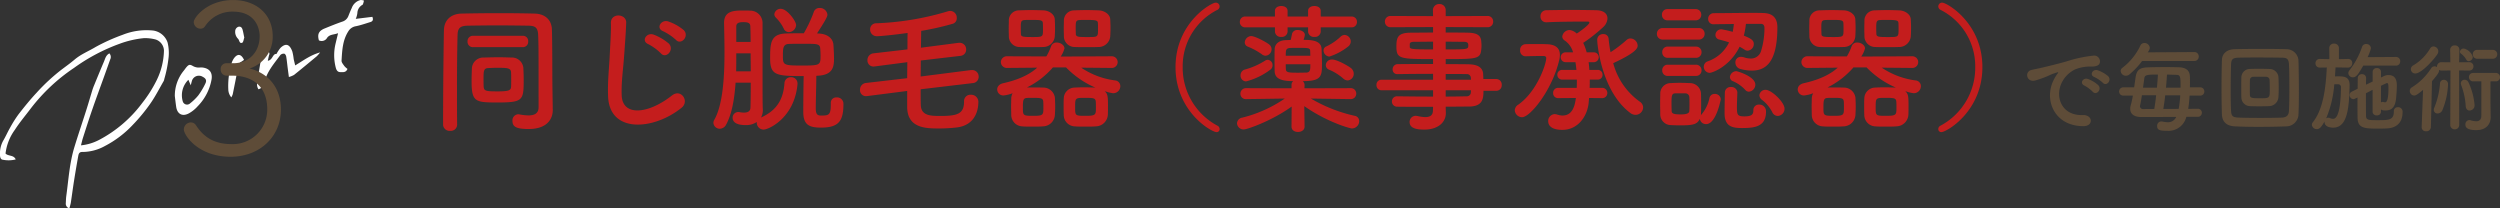 <svg xmlns="http://www.w3.org/2000/svg" width="712.14" height="59.353" viewBox="0 0 712.14 59.353"><rect x="0" y="0" width="712.14" height="59.353" fill="#333333" stroke="none"/><defs><style>.a{fill:#c41d1d;}.b{fill:#5e4c38;}.c{fill:#fff;}</style></defs><g transform="translate(-233.132 -10122.648)"><g transform="translate(24.868 10100)"><path class="a" d="M27.2-20.92a1.5,1.5,0,0,0,1.52-1.64,1.487,1.487,0,0,0-1.52-1.6H13a1.53,1.53,0,0,0-1.56,1.64A1.519,1.519,0,0,0,13-20.92ZM35.64-8.68c-.08-4.52,0-11.2-.16-17.28-.08-2.76-2-4.44-4.88-4.52-3.24-.08-6.56-.12-9.84-.12-3.8,0-7.52.04-11.04.12-3.12.08-4.96,1.96-5,4.76C4.64-22.24,4.48-9.56,4.48,1.2A1.84,1.84,0,0,0,6.52,2.92,1.788,1.788,0,0,0,8.48,1.2V1.16C8.44-2.36,8.44-5.8,8.44-9.16c0-5.32.04-10.4.16-15.12.04-2.04.68-2.72,2.96-2.76,2.72-.04,5.56-.08,8.44-.08s5.8.04,8.72.08c1.72.04,2.76.28,2.84,2.64.12,3.24.12,3.64.12,20.6,0,1.8-1.24,2.32-2.88,2.32a14.72,14.72,0,0,1-2.56-.28,1.107,1.107,0,0,0-.36-.04A1.732,1.732,0,0,0,24.24.08c0,1.64,1.04,2.32,4.6,2.32,5.4,0,6.88-3,6.88-5.36v-.08Zm-8.2-3c0-1.04-.04-2.12-.08-3a3.26,3.26,0,0,0-3.44-3.28c-1.16-.04-2.36-.08-3.56-.08-1.44,0-2.88.04-4.28.08a3.25,3.25,0,0,0-3.4,3.28c-.04.96-.08,2.24-.08,3.44,0,5.92,1.04,6.08,7.36,6.08C27.28-5.16,27.44-5.76,27.44-11.68Zm-3.6,2.12c-.04.96-.8,1.24-3.76,1.24-3.28,0-3.96-.08-4.04-1.32-.04-.6-.04-1.48-.04-2.32,0-2.12.04-2.92,1.28-3,.8-.04,1.68-.08,2.56-.08,2.92,0,3.92.04,4,1.28.04.64.04,1.6.04,2.52C23.88-10.6,23.88-10,23.84-9.56ZM70.8-23c1.48,1.64,3.96-1.08,2.2-2.8a13.934,13.934,0,0,0-4.36-2.44c-2.04-.68-3.68,1.96-1.44,2.8A15.018,15.018,0,0,1,70.8-23Zm-4.28,3.84c1.44,1.68,3.96-.96,2.28-2.76a14.5,14.5,0,0,0-4.32-2.56c-2-.76-3.72,1.8-1.52,2.72A14.569,14.569,0,0,1,66.52-19.16ZM72.44-3.68c2.28-1.84-.16-5.52-2.76-3.48-6.96,5.48-14.08,5.88-14.32.04-.16-3.88.44-7.52.72-11.76.2-2.68.48-6.48.56-9,.08-2.64-4.44-2.88-4.36.08.08,2.48-.2,6.4-.32,9-.2,4.24-.64,7.64-.48,11.84C51.84,3.84,64.64,2.68,72.44-3.68Zm32.6-23.52c0-1.16-2.56-4.64-4.36-4.64a1.77,1.77,0,0,0-1.84,1.52,1.4,1.4,0,0,0,.44,1,11.217,11.217,0,0,1,2.24,3.12,1.6,1.6,0,0,0,1.44,1A2.131,2.131,0,0,0,105.04-27.2Zm9.88,22.24v.44c0,3-.64,3.08-2.76,3.08-.8,0-1.52-.12-1.52-1.96,0-2,.16-7.16.16-9.36.24,0,.44-.04.68-.04,3.92-.28,4.36-2.4,4.36-4.8,0-1.2-.08-2.72-.16-3.88-.08-2.04-1.88-3.24-4.2-3.32l-.48-.04c2.52-3.88,2.96-4.8,2.96-5.36a2.157,2.157,0,0,0-2.24-1.88,1.677,1.677,0,0,0-1.68,1.24,37.722,37.722,0,0,1-2.8,5.96c-1.8,0-3.72,0-5.32.08-4.16.2-4.28,2.88-4.28,7,0,4.92,1.6,5.12,9.56,5.12-.08,2.4-.12,8.76-.12,10.16,0,3.6,1.52,4.52,5,4.52,4.96,0,6.44-1.72,6.44-6.68a1.81,1.81,0,0,0-1.96-1.92A1.518,1.518,0,0,0,114.92-5ZM92.12-10.8c0,3.12-.04,5.8-.08,7.08C92-2.56,91.16-2.28,90.2-2.28a6.512,6.512,0,0,1-1.24-.12,1.233,1.233,0,0,0-.4-.04A1.587,1.587,0,0,0,86.96-.8c0,.72.4,2.08,3.68,2.08A5.394,5.394,0,0,0,93.84.4V.64A1.928,1.928,0,0,0,95.8,2.56c1.4,0,8.76-3.28,9.64-12.96v-.2a1.776,1.776,0,0,0-1.88-1.76,1.775,1.775,0,0,0-1.84,1.72c-.32,4.52-2.12,7.72-6.68,9.76a4.266,4.266,0,0,0,.52-2.2c-.08-1.88-.08-2.12-.08-18.04v-6.56a3.511,3.511,0,0,0-3.56-3.64c-.64-.04-1.4-.04-2.16-.04-2.68,0-5.24.24-5.24,3.52v.12c.04,2.28.12,5.12.12,8.2,0,7-.44,15-2.92,19.32a1.68,1.68,0,0,0-.24.84,1.808,1.808,0,0,0,1.84,1.68,2.106,2.106,0,0,0,1.8-1.2c1.64-3,2.36-7.36,2.68-11.92ZM112-18.56c0,2.76-.04,2.88-5.32,2.88-5.32,0-5.4-.16-5.4-2.84,0-2.08.04-3.28,1.76-3.32,1.08-.04,2.64-.04,4.16-.04,3.92,0,4.64,0,4.72,1.44C111.96-19.88,112-19.2,112-18.56ZM88-22.4v-4.44c0-1.12,1.12-1.2,1.96-1.2,1,0,2.04.04,2.04,1.2.04,1.08.08,2.64.08,4.44Zm-.04,8.36c.04-1.72.04-3.44.04-5.12h4.08c0,1.68.04,3.4.04,5.12Zm67.4,3.36a1.777,1.777,0,0,0,1.68-1.8,1.85,1.85,0,0,0-1.84-1.92h-.28l-14.4,1.84c0-1.48.04-3.04.04-4.56l11.28-1.32a1.771,1.771,0,0,0,1.64-1.8,1.85,1.85,0,0,0-1.84-1.92h-.28l-10.76,1.4c.04-1.8.04-3.44.08-4.8a77.574,77.574,0,0,0,9.04-2.04,1.581,1.581,0,0,0,1.08-1.6,1.9,1.9,0,0,0-1.84-2.04,2.265,2.265,0,0,0-.72.12,80.853,80.853,0,0,1-20.32,3.4,1.707,1.707,0,0,0-1.8,1.76,1.889,1.889,0,0,0,2,1.92c.88,0,4.68-.36,8.68-.92-.04,1.36-.04,2.96-.04,4.68l-9.68,1.12a1.91,1.91,0,0,0-1.72,1.96,1.719,1.719,0,0,0,1.8,1.8c.12,0,.24-.04.36-.04l9.2-1.2c0,1.52-.04,3.08-.04,4.56l-11.72,1.36a1.9,1.9,0,0,0-1.72,1.96,1.7,1.7,0,0,0,1.8,1.8c.12,0,.24-.04.36-.04l11.28-1.44V-3.8c.08,6.04,5.48,6.04,9.08,6.04a41.7,41.7,0,0,0,4.96-.28c4.08-.44,6.24-3.28,6.24-7.4a2.051,2.051,0,0,0-2.16-1.92,1.8,1.8,0,0,0-1.92,1.92c0,3.48-1.8,4.12-6.72,4.12-2.76,0-5.52-.04-5.6-3.12-.04-1.2-.04-2.76-.04-4.48Zm25.96-13.2a3.07,3.07,0,0,0,3.04,2.92c1,.04,2.2.04,3.36.04,1.2,0,2.4,0,3.4-.04a3.341,3.341,0,0,0,3.4-2.96c.04-.68.08-1.56.08-2.44s-.04-1.8-.08-2.52c-.08-1.48-1.8-2.48-3.28-2.52-1.04-.04-2.28-.08-3.52-.08s-2.44.04-3.44.08a2.911,2.911,0,0,0-2.96,2.72c0,.76-.04,1.64-.04,2.52C181.28-25.32,181.32-24.52,181.32-23.88Zm-15.68,0a3.062,3.062,0,0,0,3,2.92c1,.04,2.16.04,3.32.04,1.2,0,2.4,0,3.4-.04a3.3,3.3,0,0,0,3.36-2.96c.04-.68.08-1.56.08-2.44s-.04-1.8-.08-2.52c-.08-1.48-1.76-2.48-3.24-2.52-1-.04-2.28-.08-3.52-.08-1.2,0-2.44.04-3.4.08a2.872,2.872,0,0,0-2.92,2.72c0,.76-.04,1.64-.04,2.52C165.6-25.32,165.64-24.52,165.64-23.88ZM194.84-15a1.671,1.671,0,0,0,1.8-1.68,1.677,1.677,0,0,0-1.84-1.64l-14.4.08a7.159,7.159,0,0,0,1.08-2.32c0-.96-1.16-1.68-2.2-1.68a1.6,1.6,0,0,0-1.6,1.04,16.12,16.12,0,0,1-1.36,2.92l-11.08-.04a1.714,1.714,0,0,0-1.88,1.64A1.706,1.706,0,0,0,165.2-15h.04l8.48-.08c-2.12,1.92-5.24,3.44-9.72,4.44-1.2.28-1.68,1.04-1.68,1.76a1.737,1.737,0,0,0,1.84,1.72,9.892,9.892,0,0,0,2.56-.64,3.444,3.444,0,0,0-.4,1.52c0,.76-.04,1.56-.04,2.36s.04,1.6.04,2.28a3.28,3.28,0,0,0,3.04,3.28c1,.08,2,.08,3,.08s2.04,0,3.04-.08a3.454,3.454,0,0,0,3.36-3.32c.04-.72.08-1.56.08-2.36,0-.84-.04-1.72-.08-2.48a3.31,3.31,0,0,0-3.24-2.88c-1.08-.04-2.2-.04-3.32-.04h-1.4a23.65,23.65,0,0,0,7.4-5.72h3.72a25.828,25.828,0,0,0,8.36,5.76c-1.08-.04-2.24-.08-3.36-.08-.92,0-1.84.04-2.68.08a3.167,3.167,0,0,0-2.96,3.12c-.04.76-.04,1.6-.04,2.36,0,.8,0,1.56.04,2.28a3.251,3.251,0,0,0,3.04,3.28c1,.08,2.04.08,3.04.08,1.04,0,2.08,0,3.08-.08a3.491,3.491,0,0,0,3.4-3.32c.04-.84.04-1.76.04-2.72,0-2.76-.16-3.28-.96-4a11.624,11.624,0,0,0,2.4.6,2.022,2.022,0,0,0,2.08-2,1.63,1.63,0,0,0-1.48-1.64,22.375,22.375,0,0,1-9.68-3.64l8.56.08Zm-3.8-10.92c0,2.12-.08,2.12-2.88,2.12-2.52,0-3.36,0-3.44-.8,0-.36-.04-.96-.04-1.56,0-1.88,0-2.4,1.04-2.48.56-.04,1.28-.04,2.04-.04,2.64,0,3.2.12,3.24.84C191.04-27.36,191.04-26.64,191.04-25.92Zm-15.68,0c0,2.04,0,2.12-2.88,2.12-2.68,0-3.36-.04-3.4-.8,0-.36-.04-.96-.04-1.56,0-1.88,0-2.4,1.04-2.48.56-.04,1.28-.04,2.04-.04,2.44,0,3.12.04,3.2.84C175.36-27.36,175.36-26.64,175.36-25.92ZM190.44-3.64c0,1.96-.04,2.28-2.84,2.28-3.08,0-3.08,0-3.08-2.44,0-2.68,0-2.68,2.88-2.68,2.28,0,2.92.08,3,1.04C190.44-4.88,190.44-4.24,190.44-3.64Zm-14.96,0c0,2.04-.08,2.28-2.8,2.28-3.04,0-3.04-.04-3.04-2.44,0-1.92.08-2.56,1.08-2.64.56-.04,1.16-.04,1.76-.04,2.28,0,2.88.08,2.96,1.04C175.48-4.88,175.48-4.24,175.48-3.64Zm50.2,6.08a1.07,1.07,0,0,0-.64-1,18.7,18.7,0,0,1-9.88-16.68A17.959,17.959,0,0,1,225-31.52a1.127,1.127,0,0,0,.68-1,1.085,1.085,0,0,0-1.12-1.08c-1.28,0-11.44,5.76-11.44,18.36,0,12.68,10.24,18.52,11.68,18.52A.83.83,0,0,0,225.68,2.44Zm36.64-23.56a1.861,1.861,0,0,0,.72-1.4,1.883,1.883,0,0,0-1.76-1.88,1.735,1.735,0,0,0-1.2.56,16.127,16.127,0,0,1-4,2.72,1.216,1.216,0,0,0-.8,1.16,1.779,1.779,0,0,0,1.68,1.72A16.97,16.97,0,0,0,262.32-21.12Zm.92-5.44a1.488,1.488,0,0,0,1.56-1.56,1.479,1.479,0,0,0-1.56-1.52h-8.76v-1.64c0-.92-.88-1.36-1.8-1.36-.88,0-1.8.44-1.8,1.36v1.64h-5.84v-1.64c0-.92-.88-1.36-1.8-1.36-.88,0-1.8.44-1.8,1.36v1.64h-8.4a1.49,1.49,0,0,0-1.6,1.52,1.5,1.5,0,0,0,1.6,1.56h8.4v1.24a1.635,1.635,0,0,0,1.8,1.48,1.613,1.613,0,0,0,1.8-1.48v-1.24h5.84v1.24a1.635,1.635,0,0,0,1.8,1.48,1.613,1.613,0,0,0,1.8-1.48v-1.24Zm-1.08,15.12a1.86,1.86,0,0,0,1.72-1.92,2.079,2.079,0,0,0-.84-1.64c-.72-.56-3.88-2.4-5.36-2.4a1.7,1.7,0,0,0-1.76,1.6,1.429,1.429,0,0,0,1,1.32,14.733,14.733,0,0,1,4,2.52A1.946,1.946,0,0,0,262.16-11.44ZM263-6.12a1.544,1.544,0,0,0,1.6-1.56,1.533,1.533,0,0,0-1.64-1.56l-13.12.04.04-.84a1.535,1.535,0,0,0-.52-1.2c5.44,0,5.48-1.44,5.48-5.12,0-1.32-.08-2.76-.12-4.04-.08-2.28-2.48-2.6-5.12-2.6a7.042,7.042,0,0,0,.36-1.4c0-.88-1.04-1.4-2-1.4a1.525,1.525,0,0,0-1.64,1.04c-.16.8-.28,1.36-.4,1.8-.56,0-1.04.04-1.4.04-2.08.08-3.12,1.2-3.16,2.56-.04.84-.04,2-.04,3.16s0,2.32.04,3.2c.08,2,1.76,2.76,5.28,2.76a1.379,1.379,0,0,0-.48,1.08v.96l-12.88-.04a1.574,1.574,0,0,0-1.68,1.6,1.525,1.525,0,0,0,1.64,1.52h.04l10.96-.16A37.115,37.115,0,0,1,232.12-.84a1.732,1.732,0,0,0-1.48,1.6,1.841,1.841,0,0,0,1.92,1.76c1.04,0,8.2-2.56,13.64-6.52l-.04,5.68v.04c0,1.04.92,1.52,1.84,1.52.96,0,1.88-.52,1.88-1.52V1.68l-.08-5.8c6.44,4.52,12.96,6.36,13.6,6.36A2.108,2.108,0,0,0,265.44.16a1.509,1.509,0,0,0-1.28-1.52,42.747,42.747,0,0,1-12.48-4.92l11.28.16ZM238.76-18.48a1.841,1.841,0,0,0,1.72-1.84,1.737,1.737,0,0,0-.68-1.36c-.96-.76-4.08-2.4-5.16-2.4a1.935,1.935,0,0,0-1.8,1.8,1.285,1.285,0,0,0,.84,1.2,18.974,18.974,0,0,1,4.04,2.2A1.708,1.708,0,0,0,238.76-18.48Zm1.28,4.04a1.556,1.556,0,0,0,.72-1.32,1.5,1.5,0,0,0-1.36-1.56,1.523,1.523,0,0,0-.76.24,21,21,0,0,1-5.84,2.56,1.671,1.671,0,0,0-1.16,1.6,1.634,1.634,0,0,0,1.56,1.76A19.653,19.653,0,0,0,240.04-14.44Zm4.48-4.04c0-1.52,0-2.12,1.24-2.2.4-.04,1.36-.04,2.36-.04,3.12,0,3.32.08,3.36.92,0,.4.04.84.04,1.32Zm7,2.44c0,1.48,0,2.28-1.08,2.36-.4,0-1.36.04-2.32.04-2.68,0-3.48-.04-3.56-.92-.04-.36-.04-.92-.04-1.48Zm52.96,7.56a1.563,1.563,0,0,0,1.56-1.68,1.563,1.563,0,0,0-1.56-1.68H300.8c0-.52-.04-.96-.04-1.32-.08-2-1.6-2.84-4.16-2.88-1.92-.04-4.16-.04-6.52-.04v-1.44c8.72,0,9.84-.04,10.12-2.6a12.111,12.111,0,0,0,.08-1.24c0-.4-.04-.84-.08-1.28-.12-1.64-1.24-2.36-3.8-2.4-1.56-.04-3.88-.04-6.32-.04v-1.56l11.88.04a1.54,1.54,0,0,0,1.64-1.6,1.54,1.54,0,0,0-1.64-1.6l-11.88.04V-31.4a1.719,1.719,0,0,0-1.8-1.8,1.75,1.75,0,0,0-1.84,1.8l.04,1.64L274.4-29.8a1.563,1.563,0,0,0-1.64,1.6,1.563,1.563,0,0,0,1.64,1.6l12.08-.04v1.56c-2.44,0-4.76.04-6.28.04-3.68,0-4.16,1.24-4.16,3.88,0,3.56.88,3.64,10.44,3.64v1.4c-3.56,0-7.16,0-10,.04a1.457,1.457,0,0,0-1.52,1.48,1.289,1.289,0,0,0,1.32,1.36h.04c2.6-.04,6.4-.08,10.16-.08v1.68H271.76a1.406,1.406,0,0,0-1.4,1.48,1.418,1.418,0,0,0,1.4,1.52h14.72v1.8c-3.6,0-7.2-.04-10.16-.08h-.04a1.437,1.437,0,0,0-1.52,1.48,1.459,1.459,0,0,0,1.52,1.48c3.2.04,6.72.04,10.2.04l-.04,1.04c0,1.48-.96,1.88-2.16,1.88a9.639,9.639,0,0,1-2.12-.28,3.087,3.087,0,0,0-.6-.08A1.732,1.732,0,0,0,279.8.44c0,2.08,2.92,2.12,4.2,2.12,4.08,0,6.12-2.24,6.12-4.64v-.04l-.04-1.84c2.28,0,4.48-.04,6.56-.04,3.92,0,4.2-2.12,4.2-4.48Zm-14.4-14c2.08,0,3.96.04,5.12.04,1.12,0,1.32.36,1.32,1,0,1.16-.12,1.16-6.44,1.16Zm7.2,10.84h-7.2v-1.64c2.24,0,4.28,0,5.92.04a1.1,1.1,0,0,1,1.24,1.08Zm-10.8-8.64c-5.68,0-6.64-.04-6.64-.72v-.88c.08-.36.4-.56,1.24-.56,1.24,0,3.24-.04,5.4-.04Zm10.8,11.64c0,.2-.04.4-.04.6A1.126,1.126,0,0,1,296-6.92c-1.84.04-3.84.08-5.92.08v-1.8Zm40.52-7.72c6.76-3.12,6.96-4.36,6.96-5.04a2.126,2.126,0,0,0-2.04-2,1.6,1.6,0,0,0-1.12.44,36.255,36.255,0,0,1-4.56,3.48,37.7,37.7,0,0,1-.56-3.88,1.416,1.416,0,0,0-1.52-1.28,1.622,1.622,0,0,0-1.72,1.56c0,1.56,1.28,14.8,9.44,20.92a2.471,2.471,0,0,0,1.48.52,2.169,2.169,0,0,0,2.16-2.12,2.017,2.017,0,0,0-.96-1.64A19.61,19.61,0,0,1,337.8-16.36ZM334.6-6.4a1.437,1.437,0,0,0,1.52-1.48,1.429,1.429,0,0,0-1.52-1.44h-3.52c.04-.8.04-1.6.04-2.36h2.24a1.342,1.342,0,0,0,1.4-1.4,1.333,1.333,0,0,0-1.4-1.36H331c-.04-.76-.12-1.52-.2-2.2h1.36a1.421,1.421,0,0,0,1.52-1.4,1.4,1.4,0,0,0-1.52-1.4h-1.92a15.424,15.424,0,0,0-1-2.72c.08-.04.2-.12.28-.16a46.248,46.248,0,0,0,5.52-4.4,3.542,3.542,0,0,0,1.12-2.4c0-1.2-.92-2.28-3.2-2.32-1.56-.04-4.16-.08-6.84-.08-2.72,0-5.48.04-7.36.08a1.645,1.645,0,0,0-1.68,1.72,1.606,1.606,0,0,0,1.6,1.72h.12c2.8-.16,7.36-.2,10.04-.2h1.76c.28,0,.4.12.4.28,0,.64-2.96,2.76-3.6,3.12a3.541,3.541,0,0,0-2-1,2.133,2.133,0,0,0-2.12,1.88A1.392,1.392,0,0,0,324-22.8a6.03,6.03,0,0,1,2.36,3.36h-2.04a1.387,1.387,0,0,0-1.48,1.4,1.41,1.41,0,0,0,1.48,1.4h2.72c.12.68.2,1.44.28,2.2h-4a1.344,1.344,0,0,0-1.44,1.36,1.353,1.353,0,0,0,1.44,1.4h4.12c0,.8,0,1.6-.04,2.36h-5.24a1.394,1.394,0,0,0-1.48,1.44,1.4,1.4,0,0,0,1.48,1.48l5-.04c-.32,2.64-1.16,5-3.84,5a5.072,5.072,0,0,1-1.48-.28,2.689,2.689,0,0,0-.72-.12A1.933,1.933,0,0,0,319.28.2c0,.56.2,2.44,4.04,2.44,4.36,0,7.08-3.76,7.48-7.68.04-.48.08-.96.12-1.4ZM312.84-18.32c1.28-.04,3.08-.08,4.32-.08h.76c.28,0,.8.04.8.6,0,1.68-2.64,9.56-8,13.28a1.955,1.955,0,0,0-.96,1.6,2.1,2.1,0,0,0,2.08,1.96c2.28,0,8.56-7.64,10.6-16.36a6.016,6.016,0,0,0,.16-1.4c0-1.88-1.16-3-3.84-3.04-.8-.04-1.92-.04-3.04-.04s-2.2,0-2.96.04a1.585,1.585,0,0,0-1.48,1.72,1.568,1.568,0,0,0,1.52,1.72Zm66.96-9.24c.92,0,1.08.6,1.08,1.28a22.152,22.152,0,0,1-1,6.56,2.982,2.982,0,0,1-2.92,2.04,6,6,0,0,1-1.96-.36,2.988,2.988,0,0,0-.8-.12,1.531,1.531,0,0,0-1.6,1.6,1.89,1.89,0,0,0,1.52,1.88,12.478,12.478,0,0,0,3.12.44c3.88,0,7.32-2.12,7.32-12.36,0-3.24-2.04-4-4-4.04-.76-.04-1.8-.04-3-.04-3.52,0-8.24.08-11.08.08a1.594,1.594,0,0,0-1.64,1.64,1.479,1.479,0,0,0,1.56,1.52h.04c1.6-.04,3.68-.04,5.72-.08a18.86,18.86,0,0,1-.32,2.24,30.213,30.213,0,0,0-3.2-.72,1.634,1.634,0,0,0-1.72,1.6,1.333,1.333,0,0,0,1.12,1.32c.88.24,1.84.48,2.76.8a10.59,10.59,0,0,1-6.08,5.4,1.607,1.607,0,0,0-1.12,1.52,1.732,1.732,0,0,0,1.68,1.76c.68,0,5.72-1.72,8.52-7.44a15.168,15.168,0,0,1,1.36.8,1.537,1.537,0,0,0,.96.32,1.888,1.888,0,0,0,1.72-1.92c0-1-.72-1.52-2.84-2.36a20.936,20.936,0,0,0,.6-3.36Zm4.88,26.24A2.066,2.066,0,0,0,386.6-3.4c0-1.84-3.72-5.36-5.36-5.36a1.7,1.7,0,0,0-1.8,1.56,1.642,1.642,0,0,0,.68,1.24,10.431,10.431,0,0,1,2.96,3.52A1.778,1.778,0,0,0,384.68-1.32ZM361.24-28.56a1.563,1.563,0,0,0,1.64-1.6,1.563,1.563,0,0,0-1.64-1.6h-7.96a1.529,1.529,0,0,0-1.6,1.6,1.529,1.529,0,0,0,1.6,1.6Zm15.2,20.32a2.009,2.009,0,0,0,1.84-2c0-2.36-5.2-3.84-5.4-3.84a1.869,1.869,0,0,0-1.84,1.68,1.293,1.293,0,0,0,.8,1.16,9.995,9.995,0,0,1,3.52,2.44A1.381,1.381,0,0,0,376.44-8.24ZM362.12-23.08a1.616,1.616,0,0,0,1.72-1.64,1.6,1.6,0,0,0-1.72-1.64H351.96a1.616,1.616,0,0,0-1.72,1.64,1.6,1.6,0,0,0,1.72,1.64Zm11.04,15a1.677,1.677,0,0,0-1.84-1.48,1.586,1.586,0,0,0-1.72,1.52c-.04,1.76-.08,4.56-.08,6,0,3.76,2.28,4.16,4.92,4.16,3.52,0,6.88-.32,6.88-4.64a1.9,1.9,0,0,0-2-2.04,1.54,1.54,0,0,0-1.6,1.64c0,1.16-.48,1.72-2.52,1.72-2,0-2.16-.44-2.16-2.56,0-1.4.08-3.08.12-4.28Zm-11.84-9.8a1.563,1.563,0,0,0,1.64-1.6,1.563,1.563,0,0,0-1.64-1.6h-7.96a1.529,1.529,0,0,0-1.6,1.6,1.529,1.529,0,0,0,1.6,1.6Zm0,5.16a1.563,1.563,0,0,0,1.64-1.6,1.563,1.563,0,0,0-1.64-1.6h-7.96a1.529,1.529,0,0,0-1.6,1.6,1.529,1.529,0,0,0,1.6,1.6Zm1.16,12.2A1.723,1.723,0,0,0,364.28,1c2.84,0,4.16-7,4.16-7.08a1.656,1.656,0,0,0-1.76-1.52,1.47,1.47,0,0,0-1.48,1.24,10.486,10.486,0,0,1-2.28,4.64.837.837,0,0,0-.16.24,1.64,1.64,0,0,0,.04-.44c.04-.88.04-1.88.04-2.92s0-2.08-.04-3a3.176,3.176,0,0,0-3.2-2.84c-.92-.04-1.88-.08-2.92-.08-.8,0-1.68.04-2.56.08a2.978,2.978,0,0,0-2.92,3.04c0,.88-.04,1.8-.04,2.76s.04,1.96.04,3a3.049,3.049,0,0,0,2.96,3.16c.8.04,1.68.08,2.6.08C360.36,1.36,361.72,1.16,362.48-.52Zm-4.16-7.24a1.113,1.113,0,0,1,1.16,1.04c.04.56.04,1.28.04,2,0,.68,0,1.4-.04,1.96-.04.76-.88,1-2.56,1-2.2,0-2.44-.4-2.48-.96,0-.6-.04-1.32-.04-2.04,0-2.28.04-3,1.12-3Zm51.04-16.12a3.07,3.07,0,0,0,3.04,2.92c1,.04,2.2.04,3.36.04,1.2,0,2.4,0,3.4-.04a3.341,3.341,0,0,0,3.4-2.96c.04-.68.08-1.56.08-2.44s-.04-1.8-.08-2.52c-.08-1.48-1.8-2.48-3.28-2.52-1.04-.04-2.28-.08-3.52-.08s-2.44.04-3.44.08a2.911,2.911,0,0,0-2.96,2.72c0,.76-.04,1.64-.04,2.52C409.32-25.32,409.36-24.52,409.36-23.88Zm-15.68,0a3.062,3.062,0,0,0,3,2.92c1,.04,2.16.04,3.32.04,1.2,0,2.4,0,3.4-.04a3.3,3.3,0,0,0,3.36-2.96c.04-.68.08-1.56.08-2.44s-.04-1.8-.08-2.52c-.08-1.48-1.76-2.48-3.24-2.52-1-.04-2.28-.08-3.52-.08-1.2,0-2.44.04-3.4.08a2.872,2.872,0,0,0-2.92,2.72c0,.76-.04,1.64-.04,2.52C393.64-25.32,393.68-24.52,393.68-23.88ZM422.88-15a1.671,1.671,0,0,0,1.8-1.68,1.677,1.677,0,0,0-1.84-1.64l-14.4.08a7.159,7.159,0,0,0,1.08-2.32c0-.96-1.16-1.68-2.2-1.68a1.6,1.6,0,0,0-1.6,1.04,16.12,16.12,0,0,1-1.36,2.92l-11.08-.04a1.714,1.714,0,0,0-1.88,1.64A1.706,1.706,0,0,0,393.24-15h.04l8.48-.08c-2.12,1.92-5.24,3.44-9.72,4.44-1.2.28-1.68,1.04-1.68,1.76a1.737,1.737,0,0,0,1.84,1.72,9.892,9.892,0,0,0,2.56-.64,3.444,3.444,0,0,0-.4,1.52c0,.76-.04,1.56-.04,2.36s.04,1.6.04,2.28a3.28,3.28,0,0,0,3.04,3.28c1,.08,2,.08,3,.08s2.04,0,3.04-.08a3.454,3.454,0,0,0,3.36-3.32c.04-.72.08-1.56.08-2.36,0-.84-.04-1.72-.08-2.48a3.31,3.31,0,0,0-3.24-2.88c-1.08-.04-2.2-.04-3.32-.04h-1.4a23.65,23.65,0,0,0,7.4-5.72h3.72a25.828,25.828,0,0,0,8.36,5.76c-1.08-.04-2.24-.08-3.36-.08-.92,0-1.84.04-2.68.08a3.167,3.167,0,0,0-2.96,3.12c-.04.76-.04,1.6-.04,2.36,0,.8,0,1.56.04,2.28a3.251,3.251,0,0,0,3.04,3.28c1,.08,2.04.08,3.04.08,1.04,0,2.08,0,3.08-.08a3.491,3.491,0,0,0,3.4-3.32c.04-.84.04-1.76.04-2.72,0-2.76-.16-3.28-.96-4a11.624,11.624,0,0,0,2.4.6,2.022,2.022,0,0,0,2.08-2,1.63,1.63,0,0,0-1.48-1.64,22.375,22.375,0,0,1-9.68-3.64l8.56.08Zm-3.8-10.92c0,2.12-.08,2.12-2.88,2.12-2.52,0-3.36,0-3.44-.8,0-.36-.04-.96-.04-1.56,0-1.88,0-2.4,1.04-2.48.56-.04,1.28-.04,2.04-.04,2.64,0,3.2.12,3.24.84C419.08-27.36,419.08-26.64,419.08-25.92Zm-15.68,0c0,2.04,0,2.12-2.88,2.12-2.68,0-3.36-.04-3.4-.8,0-.36-.04-.96-.04-1.56,0-1.88,0-2.4,1.04-2.48.56-.04,1.28-.04,2.04-.04,2.44,0,3.12.04,3.2.84C403.4-27.36,403.4-26.64,403.4-25.92ZM418.48-3.64c0,1.96-.04,2.28-2.84,2.28-3.08,0-3.08,0-3.08-2.44,0-2.68,0-2.68,2.88-2.68,2.28,0,2.92.08,3,1.04C418.48-4.88,418.48-4.24,418.48-3.64Zm-14.96,0c0,2.04-.08,2.28-2.8,2.28-3.04,0-3.04-.04-3.04-2.44,0-1.92.08-2.56,1.08-2.64.56-.04,1.16-.04,1.76-.04,2.28,0,2.88.08,2.96,1.04C403.52-4.88,403.52-4.24,403.52-3.64Zm27.76,6.92c1.44,0,11.68-5.84,11.68-18.52,0-12.6-10.16-18.36-11.44-18.36a1.085,1.085,0,0,0-1.12,1.08,1.127,1.127,0,0,0,.68,1,17.959,17.959,0,0,1,9.84,16.28,18.7,18.7,0,0,1-9.88,16.68,1.07,1.07,0,0,0-.64,1A.83.83,0,0,0,431.28,3.28Z" transform="translate(330 57)"/><path class="b" d="M25.284-11.76c1.008,1.12,2.66-.728,1.484-1.9a9.29,9.29,0,0,0-2.968-1.68c-1.372-.448-2.464,1.344-.952,1.932A9.83,9.83,0,0,1,25.284-11.76ZM22.4-9.212c.98,1.148,2.716-.644,1.568-1.876a9.144,9.144,0,0,0-2.94-1.764c-1.372-.5-2.492,1.232-1.008,1.876A10.72,10.72,0,0,1,22.4-9.212ZM19.712.588c2.968.028,2.772-3.276-.168-3.164-6.272.224-8.148-5.656-5.684-9.772a8.148,8.148,0,0,1,3.612-3.276,11.869,11.869,0,0,1,4.144-.784c1.96.112,2.576-.448,2.744-.924a1.651,1.651,0,0,0-1.9-2.156,37.464,37.464,0,0,0-7.616,1.652c-2.856.812-5.32,1.372-6.692,1.708-.9.224-2.52.532-3.108.672-2.24.476-1.484,3.7.98,3.024.84-.224,1.624-.5,2.52-.84,1.9-.728,1.428-.728,3.528-1.4.532-.168.672-.2.224.392a9.676,9.676,0,0,0-.9,1.456C8.344-7.2,11.256.56,19.712.588ZM51.3-17.976a1.232,1.232,0,0,0,1.288-1.288,1.225,1.225,0,0,0-1.288-1.26L38.08-20.44c.476-.756.56-1.008.56-1.316A1.5,1.5,0,0,0,37.1-23.1a1.24,1.24,0,0,0-1.148.756,17.135,17.135,0,0,1-5.1,6.3,1.089,1.089,0,0,0-.5.924,1.473,1.473,0,0,0,1.484,1.344,1.675,1.675,0,0,0,1.092-.448,21.681,21.681,0,0,0,3.528-3.752Zm.952,15.9A1.139,1.139,0,0,0,53.48-3.22a1.125,1.125,0,0,0-1.232-1.148l-2.66.028a37.386,37.386,0,0,0,.392-3.78h2.968A1.145,1.145,0,0,0,54.18-9.3a1.145,1.145,0,0,0-1.232-1.176H50.064c.028-.588.028-1.148.028-1.68s0-1.036-.028-1.456c-.056-1.736-1.2-2.52-3.164-2.576-1.148-.028-2.436-.056-3.724-.056-1.792,0-3.584.028-5.124.084-2.38.084-3.164.784-3.472,2.968-.14.9-.252,1.82-.392,2.716h-3a1.2,1.2,0,0,0-1.288,1.2A1.174,1.174,0,0,0,31.192-8.12h2.632a26.084,26.084,0,0,1-.588,2.688,3.805,3.805,0,0,0-.168,1.064c0,1.4.98,2.352,3.192,2.352l9.912-.028A2.521,2.521,0,0,1,43.708-.532a8.027,8.027,0,0,1-1.484-.2,1.363,1.363,0,0,0-.336-.028A1.21,1.21,0,0,0,40.74.56c0,1.2.924,1.344,2.8,1.344a5.22,5.22,0,0,0,5.516-3.976ZM43.26-10.388c.112-1.316.224-2.6.28-3.724.98.028,1.932.056,2.772.084,1.008.028,1.092.616,1.092,2.856v.784ZM47.32-8.2a29.976,29.976,0,0,1-.448,3.864L42.5-4.312c.2-1.2.392-2.52.532-3.892ZM36.708-10.388c.14-.98.28-1.9.364-2.6.14-1.036.644-1.12,3.892-1.12-.056,1.12-.168,2.38-.28,3.724Zm.084,6.1a.868.868,0,0,1-.952-.784c0-.056.028-.112.028-.168.168-.756.364-1.82.532-2.968h4.06c-.14,1.344-.336,2.688-.532,3.892ZM81-2.828c.084-1.568.112-4.06.112-6.692,0-3.164-.056-6.524-.112-8.54a3.417,3.417,0,0,0-3.416-3.276c-1.708-.056-4.368-.084-7.056-.084-3,0-6.048.028-7.84.084-2.1.084-3.444,1.26-3.5,3.052-.056,1.876-.112,4.984-.112,8.008,0,3,.056,5.936.112,7.532C59.276-.672,60.48.532,62.916.644c1.736.084,4.116.14,6.58.14,2.884,0,5.88-.056,8.036-.14A3.508,3.508,0,0,0,81-2.828ZM78.288-3.836c-.056,1.2-.532,1.932-2.1,1.988-1.6.056-3.808.084-6.02.084s-4.424-.028-6.02-.084c-1.736-.056-2.268-.308-2.352-1.9-.084-1.344-.112-3.64-.112-5.992,0-2.884.056-5.824.112-7.28.056-1.428.476-1.848,2.072-1.9,1.064-.028,2.94-.056,5.012-.056,2.52,0,5.32.028,7.42.056,1.372.028,1.9.308,1.988,1.9.084,1.456.112,4.06.112,6.636C78.4-7.84,78.372-5.264,78.288-3.836Zm-3-3.892c.056-.7.084-1.568.084-2.464,0-1.148-.028-2.352-.084-3.3a2.557,2.557,0,0,0-2.52-2.212c-.868-.028-2.044-.056-3.22-.056-.924,0-1.848.028-2.52.056a2.438,2.438,0,0,0-2.3,2.408c-.028.84-.028,1.848-.028,2.828,0,1.008,0,1.988.028,2.8a2.524,2.524,0,0,0,2.352,2.548c.756.028,1.764.056,2.772.056,1.036,0,2.044-.028,2.828-.056A2.735,2.735,0,0,0,75.292-7.728Zm-5.152.364c-2.268,0-2.912-.028-2.968-.868-.028-.588-.028-1.372-.028-2.128,0-.784,0-1.6.028-2.212a.915.915,0,0,1,.868-.9c.448-.028,1.148-.028,1.848-.028.728,0,1.456,0,1.932.028a.947.947,0,0,1,.952.868c.028.672.056,1.624.056,2.548C72.828-7.392,72.828-7.364,70.14-7.364Zm38.64-9.3a1.166,1.166,0,0,0,1.2-1.232,1.166,1.166,0,0,0-1.2-1.232l-8.092.056a11.579,11.579,0,0,0,.952-2.548,1.29,1.29,0,0,0-1.372-1.2,1.179,1.179,0,0,0-1.148.812,22.667,22.667,0,0,1-3.584,6.664,1.407,1.407,0,0,0-.336.84,1.272,1.272,0,0,0,1.316,1.176c.9,0,1.484-.784,2.94-3.332ZM104.5-4.2c.308.252.532.308,1.316.308,1.736,0,2.744-.9,3-3.528.084-1.036.2-2.38.2-3.5,0-.952-.056-3.052-2.352-3.052a2.863,2.863,0,0,0-1.344.308l-.812.392v-1.6a1.094,1.094,0,0,0-1.176-1.092,1.1,1.1,0,0,0-1.2,1.092v2.744l-1.9.9c0-.644.028-1.288.028-1.876v-.028a1.094,1.094,0,0,0-1.176-1.092,1.129,1.129,0,0,0-1.2,1.148c0,.98-.028,1.96-.028,3l-1.68.84a1.027,1.027,0,0,0-.616.952A1.144,1.144,0,0,0,96.6-7.112a1.369,1.369,0,0,0,.532-.14l.672-.336c0,1.988,0,3.976.028,5.824.056,2.968,1.988,3.052,6.02,3.052,1.064,0,2.1-.028,2.744-.084,2.744-.308,4.06-1.988,4.06-4.648a1.268,1.268,0,0,0-1.344-1.372,1.093,1.093,0,0,0-1.148,1.176c0,2.52-1.344,2.52-4.844,2.52-2.408,0-3.08-.056-3.08-1.26-.028-1.624-.028-4.032-.028-6.412.616-.308,1.26-.644,1.9-.98V-3.5a1.073,1.073,0,0,0,1.2,1.008A1.063,1.063,0,0,0,104.5-3.5Zm-9.38-11.9a1.205,1.205,0,0,0,1.2-1.26,1.121,1.121,0,0,0-1.176-1.2h-.028l-2.6.056v-3.136a1.284,1.284,0,0,0-1.372-1.288,1.269,1.269,0,0,0-1.372,1.288l.028,3.136-2.688-.056H87.08a1.189,1.189,0,0,0-1.232,1.232A1.189,1.189,0,0,0,87.08-16.1h.028l1.96-.028c-.28,5.516-.924,11.788-3.976,15.6a1.138,1.138,0,0,0-.28.728A1.387,1.387,0,0,0,86.24,1.428c.868,0,1.4-.812,2.184-2.184v.168c0,1.512,2.044,1.6,2.464,1.6,4.256,0,4.508-6.188,4.676-11.956v-.168c0-2.324-1.484-2.492-3.164-2.492-.336,0-.672,0-1.008.028.056-.868.112-1.736.168-2.576l3.528.056Zm9.38,5.18q.882-.42,1.428-.672a.626.626,0,0,1,.28-.084c.28,0,.42.084.42,1.484,0,3.836-.672,3.976-.952,3.976a1.392,1.392,0,0,1-.448-.084.864.864,0,0,0-.252-.028.707.707,0,0,0-.476.168Zm-12.152-.42a.78.78,0,0,1,.756.9c-.112,8.876-1.764,8.932-2.3,8.932a1.9,1.9,0,0,1-.812-.2,1.179,1.179,0,0,0-.5-.112,1.01,1.01,0,0,0-.616.2A31.1,31.1,0,0,0,91.2-11.34Zm43.932-7.28a1.258,1.258,0,0,0,1.344-1.26,1.243,1.243,0,0,0-1.344-1.26h-4.34a1.211,1.211,0,0,0-1.288,1.26,1.225,1.225,0,0,0,1.288,1.26Zm-6.8.7a1.274,1.274,0,0,0,1.176-1.232,3.587,3.587,0,0,0-2.548-2.38,1.106,1.106,0,0,0-1.12.9.677.677,0,0,0,.28.532,5.525,5.525,0,0,1,1.54,1.736A.769.769,0,0,0,129.472-17.92Zm3.612,15.456c0,1.26-.616,1.652-1.484,1.652a5.811,5.811,0,0,1-1.6-.28,1.639,1.639,0,0,0-.364-.056,1.171,1.171,0,0,0-1.092,1.26c0,.644.224,1.6,3.136,1.6,3.136,0,4.06-2.128,4.06-3.64v-.056l-.056-3.892v-6.3h1.456a1.175,1.175,0,0,0,1.26-1.2,1.19,1.19,0,0,0-1.26-1.2h-6.356a1.167,1.167,0,0,0-1.232,1.2,1.183,1.183,0,0,0,1.232,1.2h2.3Zm-3.332-1.4a1.466,1.466,0,0,0,1.4-1.568,18.891,18.891,0,0,0-1.764-6.524,1.19,1.19,0,0,0-1.064-.672,1.04,1.04,0,0,0-1.092,1.008,1.392,1.392,0,0,0,.084.448,19.961,19.961,0,0,1,1.316,6.048C128.688-4.256,129.192-3.864,129.752-3.864Zm-9.156-16.1a1.658,1.658,0,0,0,.224-.756,1.413,1.413,0,0,0-1.344-1.4,1.162,1.162,0,0,0-1.008.616,13.6,13.6,0,0,1-4.76,4.76,1.246,1.246,0,0,0-.7,1.12,1.226,1.226,0,0,0,1.26,1.2C116.172-14.42,120.008-18.928,120.6-19.964ZM124.236.2a1.232,1.232,0,0,0,1.288,1.288A1.225,1.225,0,0,0,126.784.2l-.028-15.484,2.884.028a1.144,1.144,0,0,0,1.2-1.2,1.137,1.137,0,0,0-1.2-1.176l-2.884.028.084-3.528v-.028a1.232,1.232,0,0,0-1.316-1.26,1.232,1.232,0,0,0-1.316,1.26v.028l.056,3.528-2.52-.028a1.215,1.215,0,0,0-1.288,1.2c0,.084.028.14.028.224a1.209,1.209,0,0,0-.728-.252,1.162,1.162,0,0,0-1.008.616,17.217,17.217,0,0,1-5.4,5.348,1.172,1.172,0,0,0-.644,1.036,1.3,1.3,0,0,0,1.26,1.316c.448,0,.952-.28,2.52-1.6L116.088.868V.924a1.164,1.164,0,0,0,1.288,1.12A1.254,1.254,0,0,0,118.72.868l.308-13.1c1.9-2.156,2.016-2.66,2.016-2.968a.775.775,0,0,0-.028-.252,1.4,1.4,0,0,0,.728.2l2.548-.028ZM122-4a21.29,21.29,0,0,0,1.6-7.364,1.19,1.19,0,0,0-1.2-1.26,1.088,1.088,0,0,0-1.092,1.092,22.553,22.553,0,0,1-1.6,6.8,1.687,1.687,0,0,0-.168.672,1.045,1.045,0,0,0,1.092,1.036A1.545,1.545,0,0,0,122-4Z" transform="translate(782 58)"/></g><g transform="translate(10.868 8293)"><g transform="translate(222.264 1829.83)"><g transform="translate(0 -0.182)"><path class="c" d="M57.6,19.228c-.455-.049-.928.057-1.379-.006a3.4,3.4,0,0,1-1.234-.394c-.851-.5-1.159-.5-1.82.246-.271.3-.5.648-.748.969a11.263,11.263,0,0,0-2.622,7.322c.127,1.012.239,2.027.385,3.036.3,2.1,1.751,2.9,3.643,1.879a9.631,9.631,0,0,0,2.471-1.994,14.473,14.473,0,0,0,3.986-7.762c.306-2.225-1.007-3.119-2.682-3.3m.917,4.531a20.927,20.927,0,0,1-2.031,3.42,14.817,14.817,0,0,1-2.308,2.248,1.27,1.27,0,0,1-2.115-.54,6.175,6.175,0,0,1,1.6-6.153l.677,1.563c.148-.569.208-.85.295-1.123a2.066,2.066,0,0,1,3.115-1.285c.874.443,1.186,1,.764,1.87M43.754,8.715a18.272,18.272,0,0,0-8.818,1.2,54.01,54.01,0,0,0-7.674,3.455c-2,1.207-4.2,2.06-6.013,3.6-1.2,1.021-2.487,1.939-3.748,2.886a55.057,55.057,0,0,0-7.075,6.559C8.612,28.354,6.932,30.431,5.3,32.533A33.665,33.665,0,0,0,2.859,36.4C2.147,37.64,1.582,38.963.85,40.185a7.545,7.545,0,0,0-.85,4c0,.551.17,1.282.826,1.319a8.175,8.175,0,0,0,3.65-.092c-.576-1.331-2.07-.851-2.9-1.67a14.241,14.241,0,0,1,2.659-6.763c1.375-2.143,3.04-4.1,4.577-6.14A51.861,51.861,0,0,1,21.085,19.345a53.1,53.1,0,0,1,12.976-6.873,27.706,27.706,0,0,1,6.858-1.6,11.38,11.38,0,0,1,3.485.4,3.442,3.442,0,0,1,2.3,3.153,20.148,20.148,0,0,1-2.085,8.444,36.493,36.493,0,0,1-4.1,6.467A36.442,36.442,0,0,1,28.239,39.849,14.04,14.04,0,0,1,23.067,41.4c.216-.827.352-1.478.555-2.108.865-2.68,1.716-5.365,2.637-8.025,1.072-3.1,2.212-6.174,3.321-9.26q.909-2.53,1.807-5.063a1.534,1.534,0,0,0-.222-1.738c-1.018.517-1.2,1.529-1.572,2.393-.964,2.254-1.889,4.524-2.821,6.791-.175.426-.336.86-.471,1.3-.57,1.858-1.105,3.728-1.694,5.58-1.129,3.553-2.332,7.083-3.421,10.648-1.387,4.542-1.666,9.279-2.31,13.95-.091.66-.092,1.332-.135,2a1.393,1.393,0,0,0,1.01,1.489,15.7,15.7,0,0,0,.416-1.568c.327-2.131.6-4.27.94-6.4.36-2.281.751-4.557,1.16-6.83.117-.653.239-1.3,1.208-1.272a13.312,13.312,0,0,0,6.444-1.716,29.453,29.453,0,0,0,7.919-6.017,49.924,49.924,0,0,0,4.982-6.036c1.432-2.035,2.563-4.283,3.816-6.443a2.317,2.317,0,0,0,.171-.586,35.162,35.162,0,0,0,1.2-5.98,12.362,12.362,0,0,0-.275-4.412,5.062,5.062,0,0,0-3.978-3.379m62.313-3.921-4.726.575A5.8,5.8,0,0,0,101.8,3.7a2.721,2.721,0,0,1,.981-2c.159-.191.49-.265.593-.468a5.17,5.17,0,0,0,.291-1.071,2.966,2.966,0,0,0-.949-.156A3.558,3.558,0,0,0,100.2,2.287c-.362.731-.646,1.5-.957,2.257a2.664,2.664,0,0,1-1.719,1.614c-1.693.58-3.352,1.26-5.011,1.933-1.706.692-2.165,1.636-1.673,3.405a1.792,1.792,0,0,0,2.2-.5c.736-1.285,1.935-1.029,3.265-1.546-.294,1.223-.5,2.062-.7,2.9a14.074,14.074,0,0,0,.063,7c.172.63.513,1.178,1.225,1.19.771.013,1.671.178,2.091-.911a5.223,5.223,0,0,1-.892-.811c-.334-.483-.836-1.049-.8-1.551.18-2.846.271-5.7,1.886-8.272a3.093,3.093,0,0,1,2.251-1.535c1.386-.291,2.735-.764,4.093-1.183.766-.237.834-.769.549-1.484M83.654,16.788a14.5,14.5,0,0,0-.379-2.095c-.734-2.057-1.821-2.521-3.357-1.075a10.1,10.1,0,0,0-1.167,1.769c-1.082-.18-1.061,1.736-2.463,1.923.147-.653.224-1.155.377-1.632a.813.813,0,0,0-.627-1.169,1.349,1.349,0,0,0-1.1.555,5.956,5.956,0,0,0-.6,1.888c-.377,2.106-.713,4.219-1.044,6.333a2.8,2.8,0,0,0,.32,2.146,2.33,2.33,0,0,0,1.68-1.931c.732-3.083,2.793-5.4,4.6-7.858A1.343,1.343,0,0,1,80.99,15.3c.217.03.482.493.534.794.182,1.057.278,2.128.414,3.193.1.8.213,1.6.353,2.649a6.253,6.253,0,0,0,1.473-.6c2.181-1.746,4.332-3.531,6.479-5.32a10.587,10.587,0,0,0,.947-1.089c-2.743.751-4.769,2.3-7.1,3.709-.186-.785-.329-1.313-.434-1.848M68.07,7.59A1.327,1.327,0,0,0,67,8.863a2.754,2.754,0,0,0,.833,2.208c.375.408.352,1.409,1.14,1.115.355-.132.436-1,.616-1.461-.175-.834-.288-1.534-.477-2.212-.139-.5-.391-.967-1.041-.923m-1.4,8.975a4.97,4.97,0,0,0-.721,1.52,22.193,22.193,0,0,0-.915,7.438,3.562,3.562,0,0,0,.857,2.209,4.994,4.994,0,0,0,.411-.9c.521-2.608,1.069-5.213,1.5-7.836a1.889,1.889,0,0,1,.978-1.433c.254-.157.5-.336.731-.5-.784-1.691-1.809-1.866-2.839-.5" transform="translate(0 0)"/></g></g><path class="b" d="M-2.13-22.8H-.57c5.52,0,9.96,2.82,9.96,9.6A9.817,9.817,0,0,1-.75-3.3c-4.44,0-7.68-1.56-10.14-5.34a1.721,1.721,0,0,0-1.5-.84A2.037,2.037,0,0,0-14.37-7.5c0,1.62,4.02,7.8,13.32,7.8C7.23.3,13.29-5.4,13.29-13.14c0-5.64-3-10.2-8.94-11.7a9.462,9.462,0,0,0,6.6-9.18c0-6.3-4.74-10.32-11.28-10.32-7.38,0-11.22,4.98-11.22,6.3a1.953,1.953,0,0,0,1.86,1.86,1.54,1.54,0,0,0,1.38-.72A9.262,9.262,0,0,1-.39-41.04c6.72,0,7.62,5.16,7.62,6.96,0,4.32-2.76,7.62-7.32,7.74H-2.25A1.6,1.6,0,0,0-3.87-24.6,1.68,1.68,0,0,0-2.13-22.8Z" transform="translate(289 1874)"/></g></g></svg>
